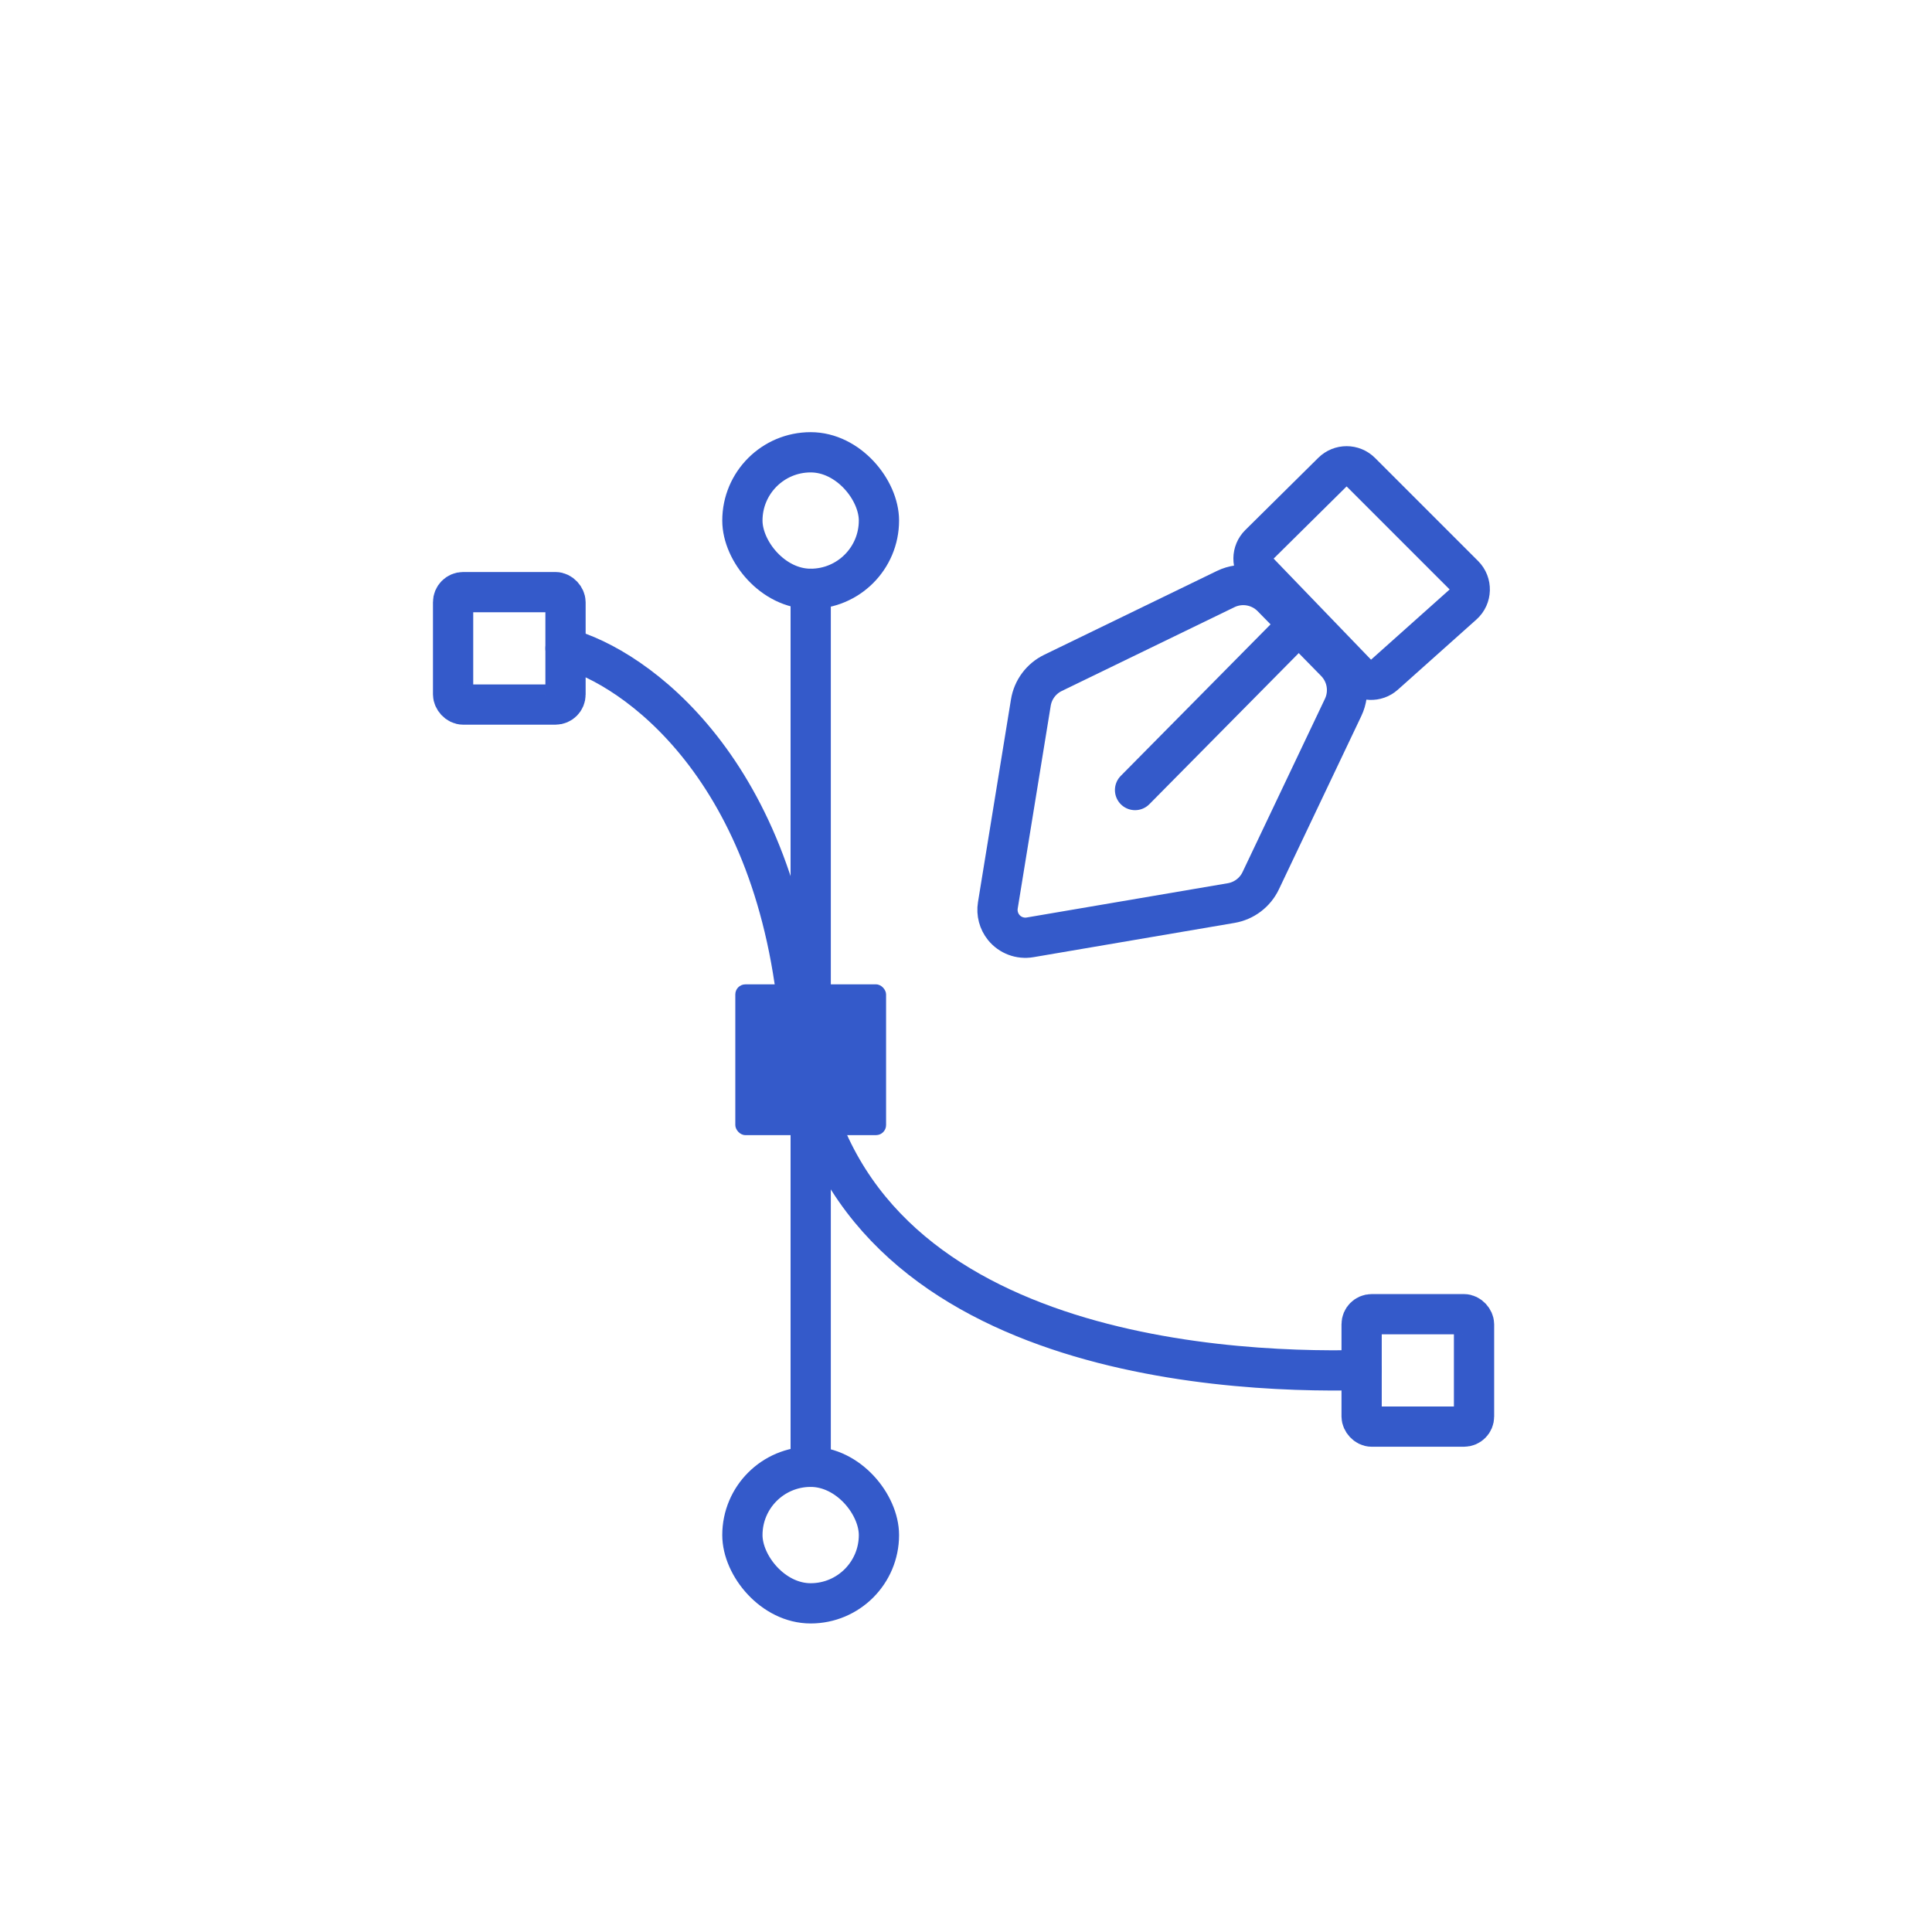 <svg width="96" height="96" viewBox="0 0 96 96" fill="none" xmlns="http://www.w3.org/2000/svg">
<path d="M40.283 29.259V72.884" stroke="#345ACA" stroke-width="2" stroke-linecap="round"/>
<rect x="36.889" y="22.474" width="6.785" height="6.785" rx="3.393" stroke="#345ACA" stroke-width="2"/>
<rect x="36.889" y="72.884" width="6.785" height="6.785" rx="3.393" stroke="#345ACA" stroke-width="2"/>
<path d="M28.1 32.216C31.55 33.14 38.708 38.205 39.744 51.072C41.039 67.155 60.264 68.264 67.658 68.079" stroke="#345ACA" stroke-width="2" stroke-linecap="round"/>
<rect x="22.514" y="29.423" width="5.586" height="5.586" rx="0.5" stroke="#345ACA" stroke-width="2"/>
<rect x="67.658" y="65.302" width="5.586" height="5.586" rx="0.5" stroke="#345ACA" stroke-width="2"/>
<rect x="36.537" y="48.912" width="7.492" height="7.492" rx="0.5" fill="#345ACA"/>
<path d="M49.582 44.988L51.222 34.913C51.326 34.27 51.737 33.719 52.323 33.435L60.904 29.27C61.678 28.895 62.604 29.056 63.206 29.67L66.362 32.89C66.949 33.49 67.1 34.391 66.74 35.149L62.645 43.761C62.365 44.349 61.817 44.764 61.175 44.873L51.182 46.576C50.688 46.66 50.186 46.471 49.871 46.081C49.624 45.774 49.519 45.377 49.582 44.988Z" stroke="#345ACA" stroke-width="2" stroke-linecap="round"/>
<path d="M66.209 23.459L62.583 27.046C62.194 27.43 62.186 28.056 62.566 28.451L67.406 33.473C67.779 33.86 68.391 33.883 68.792 33.525L72.698 30.036C73.126 29.653 73.144 28.989 72.739 28.583L67.619 23.463C67.23 23.074 66.6 23.072 66.209 23.459Z" stroke="#345ACA" stroke-width="2" stroke-linecap="round"/>
<path d="M56.4 39.257L63.806 31.766" stroke="#345ACA" stroke-width="2" stroke-linecap="round"/>
</svg>
